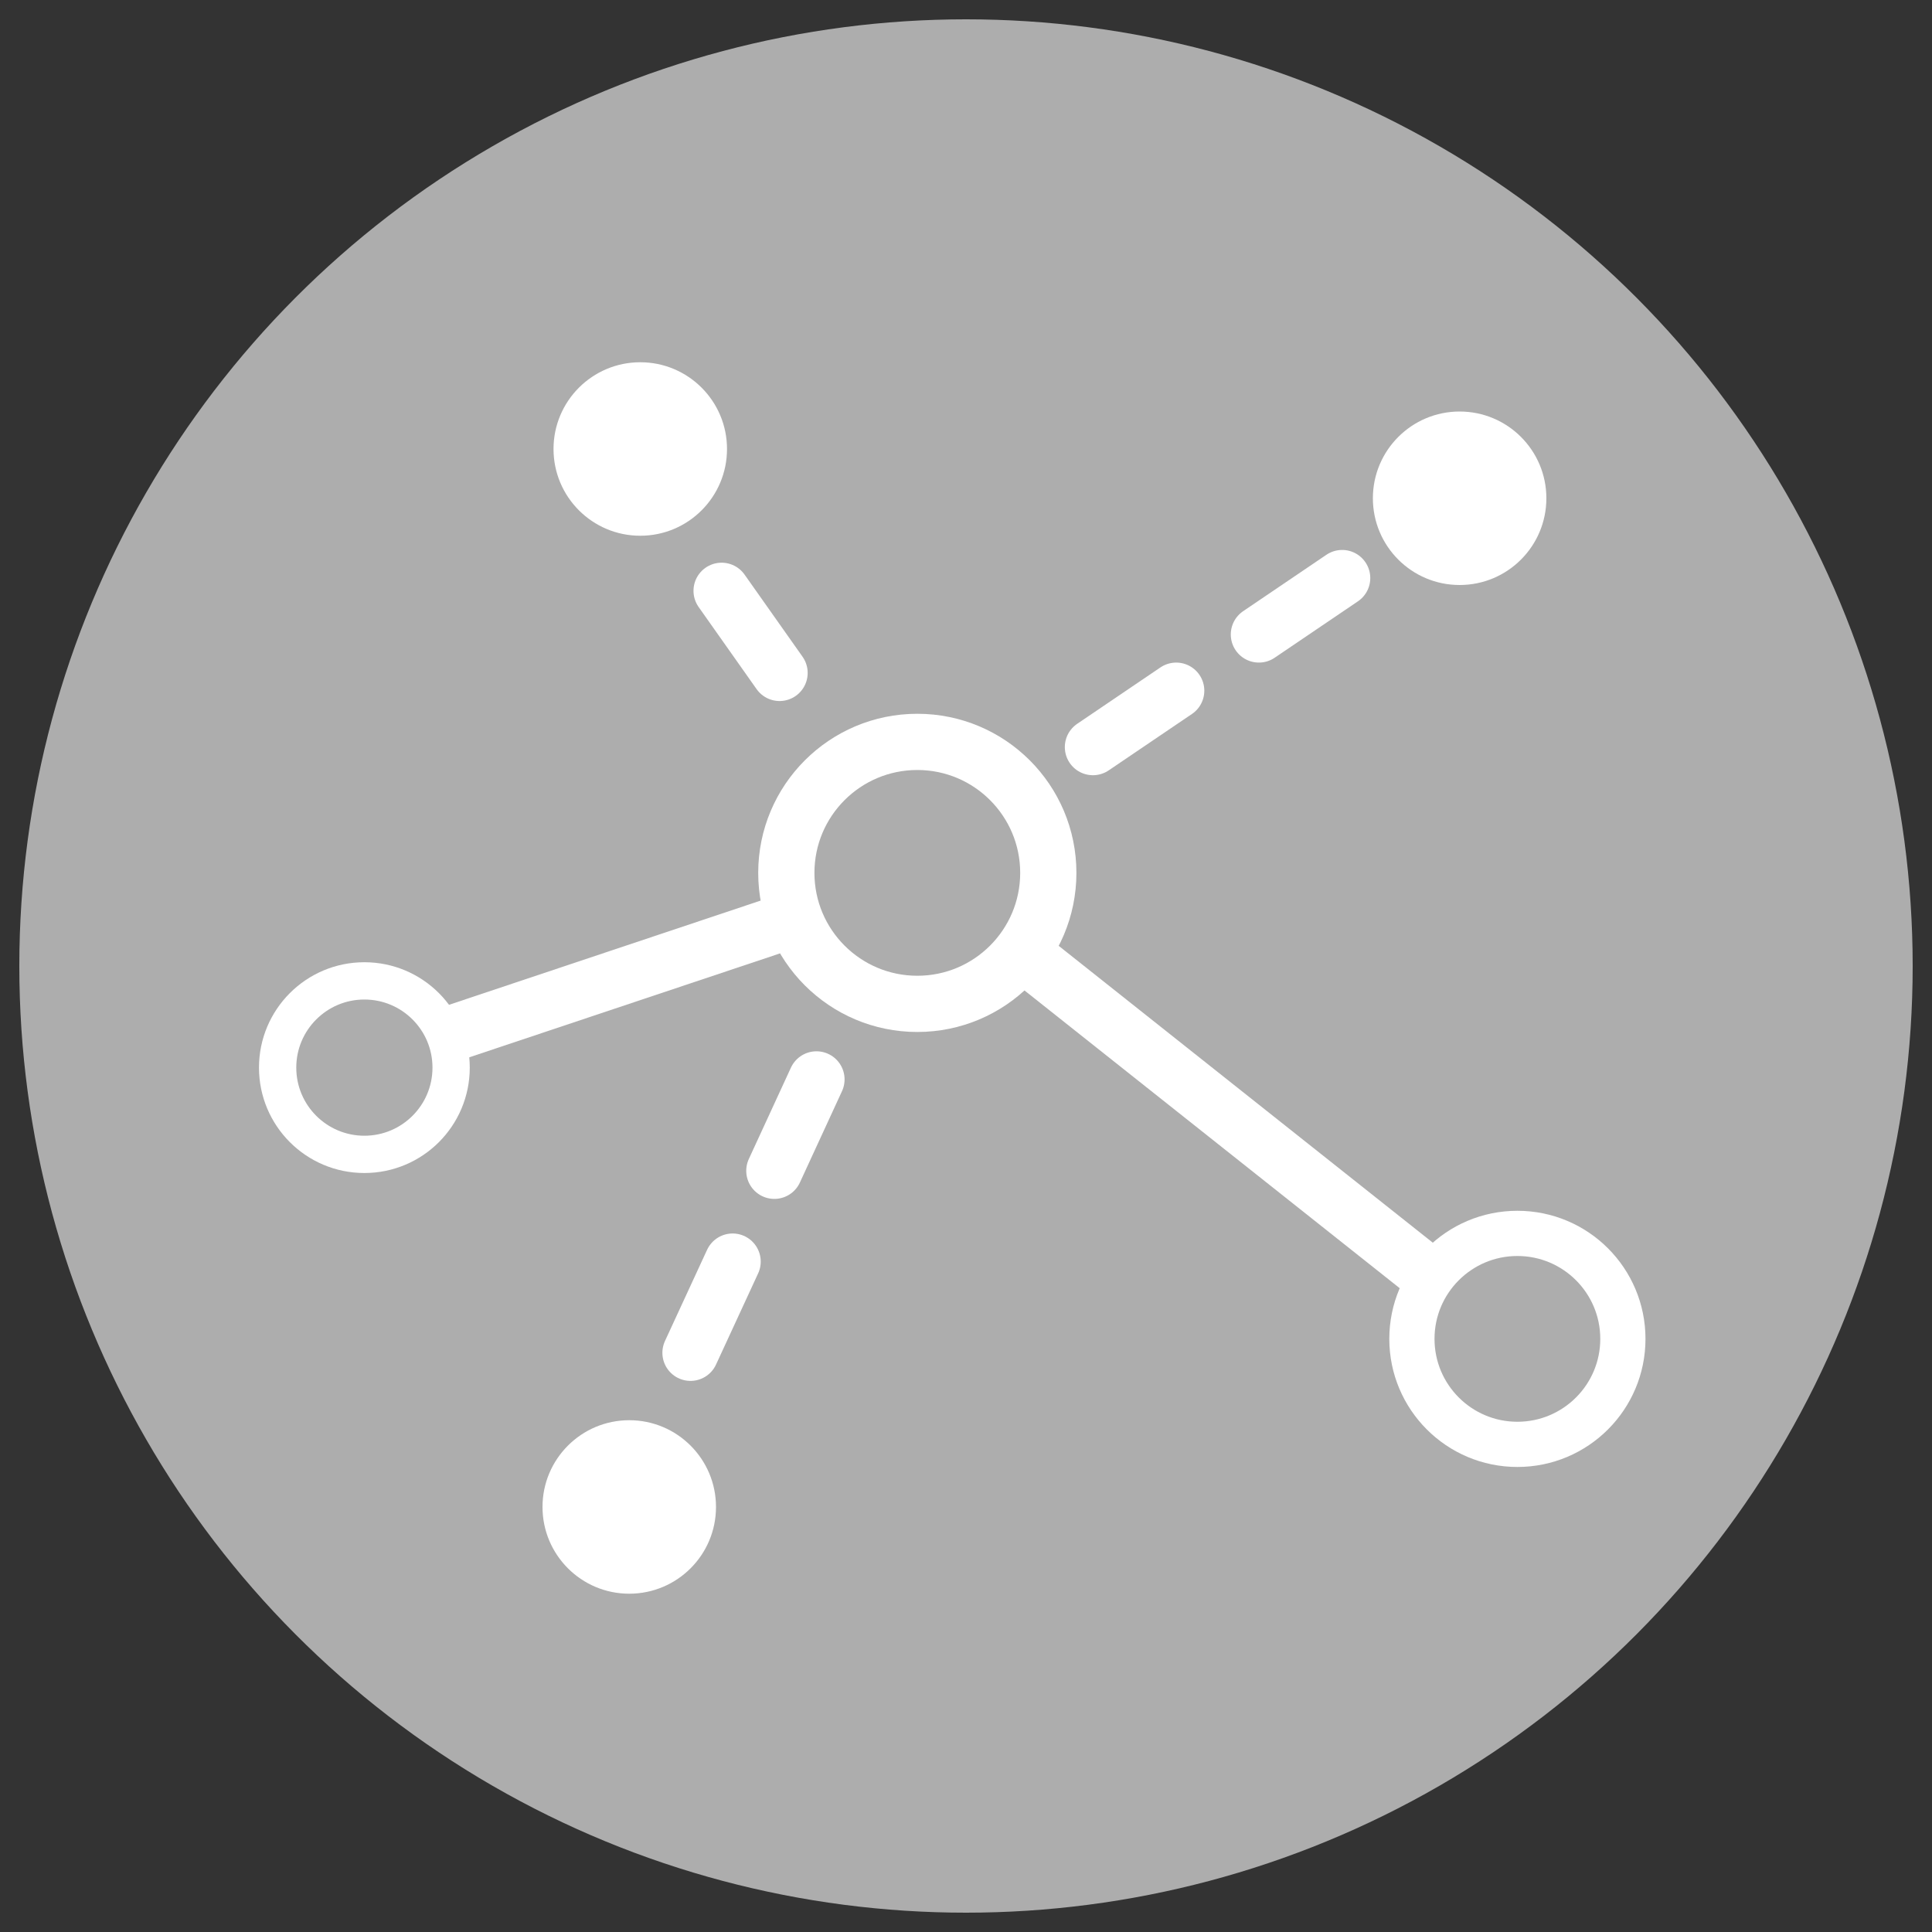 <?xml version="1.0" encoding="UTF-8"?>
<svg id="Layer_1" data-name="Layer 1" xmlns="http://www.w3.org/2000/svg" viewBox="0 0 100 100"><rect x="0" y="0" width="100" height="100" fill="#333333" stroke="none"/><defs><style>.cls-1{fill:#adadad;}.cls-2,.cls-3,.cls-4,.cls-6{fill:none;stroke:#fff;stroke-miterlimit:10;}.cls-2,.cls-6{stroke-width:2.91px;}.cls-3{stroke-width:2.34px;}.cls-4{stroke-width:1.93px;}.cls-5{fill:#fff;}.cls-6{stroke-linecap:round;}</style></defs><title>ViastoIcons-July2019</title><circle class="cls-1" cx="50" cy="50" r="49"/><circle class="cls-2" cx="47.48" cy="45.18" r="6.78"/><circle class="cls-3" cx="78.54" cy="69.3" r="5.46"/><circle class="cls-4" cx="18.86" cy="55.26" r="4.49"/><circle class="cls-5" cx="32.57" cy="78" r="4.49"/><circle class="cls-5" cx="33.14" cy="23.24" r="4.49"/><circle class="cls-5" cx="75.55" cy="25.79" r="4.49"/><line class="cls-2" x1="74.1" y1="66.13" x2="53.13" y2="49.49"/><line class="cls-2" x1="41.13" y1="47.56" x2="23.04" y2="53.61"/><line class="cls-6" x1="42.26" y1="55.87" x2="40.08" y2="60.6"/><line class="cls-6" x1="40.35" y1="34.83" x2="37.35" y2="30.58"/><line class="cls-6" x1="37.92" y1="65.3" x2="35.74" y2="70.02"/><line class="cls-6" x1="69.47" y1="29.92" x2="65.16" y2="32.84"/><line class="cls-6" x1="60.88" y1="35.75" x2="56.57" y2="38.67"/></svg>